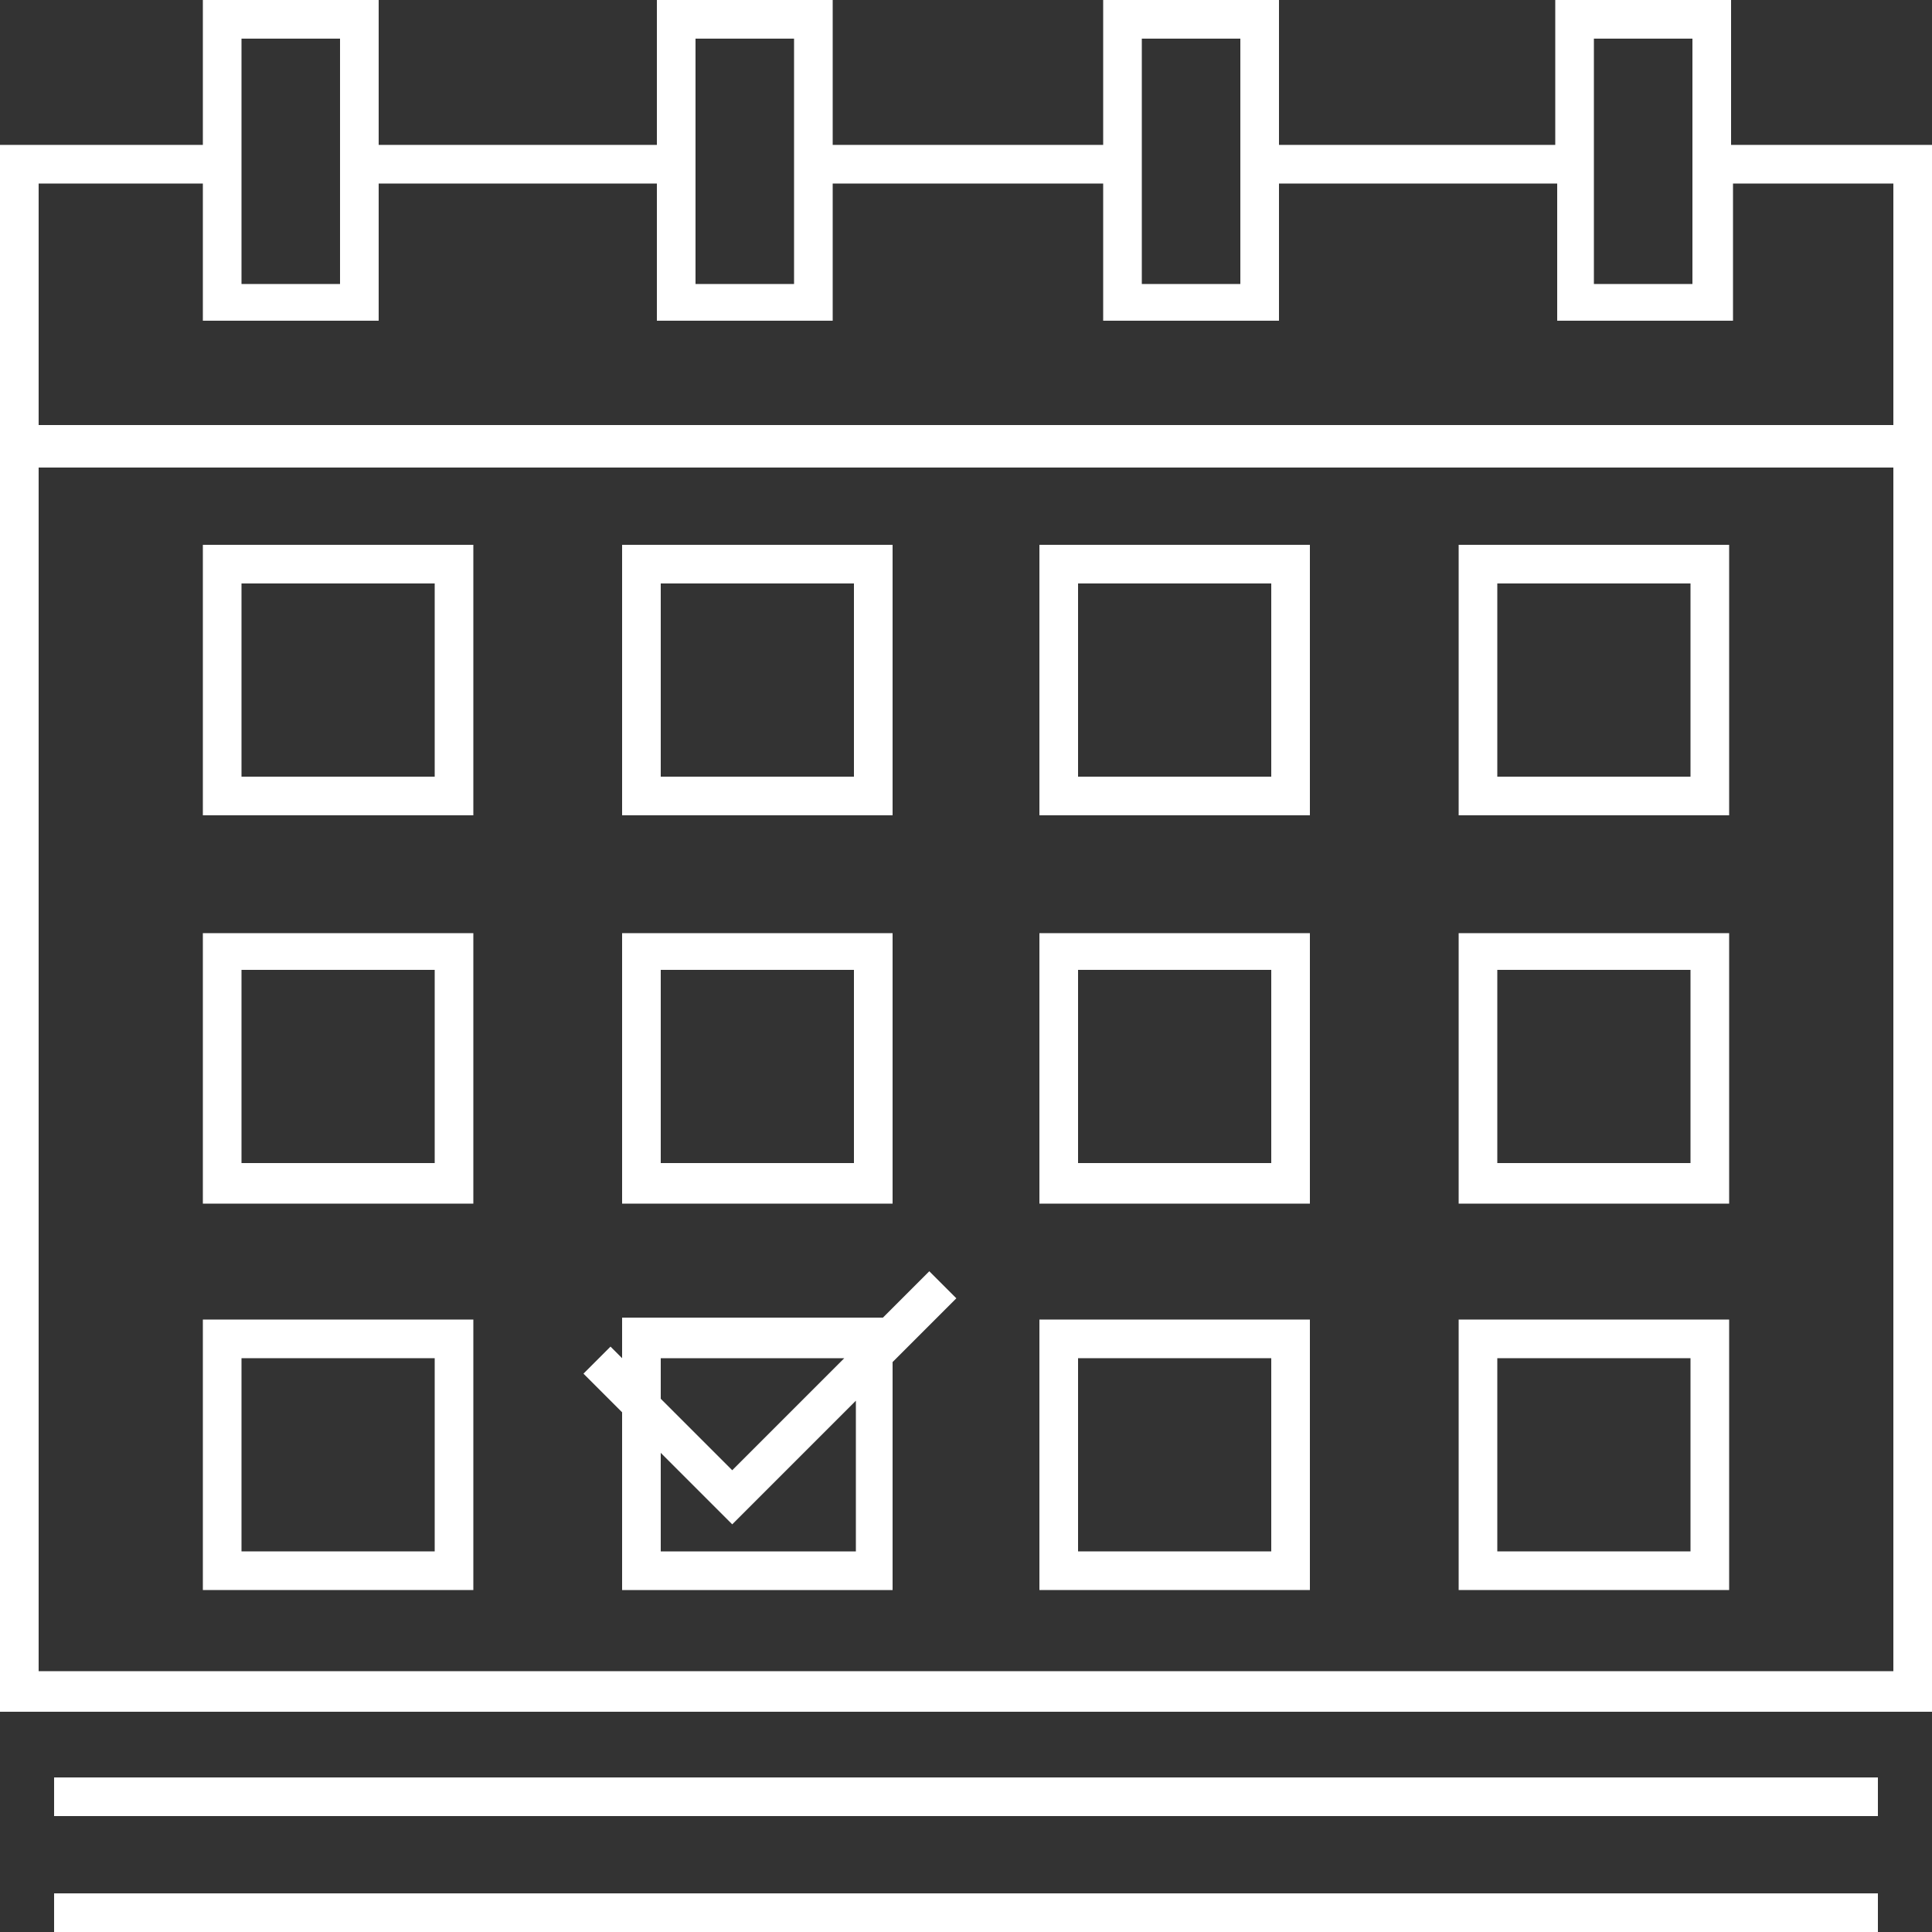 <?xml version="1.0" encoding="utf-8"?>
<!-- Generator: Adobe Illustrator 21.0.0, SVG Export Plug-In . SVG Version: 6.00 Build 0)  -->
<svg version="1.1" id="Слой_12" xmlns="http://www.w3.org/2000/svg" xmlns:xlink="http://www.w3.org/1999/xlink" x="0px"
	 y="0px" viewBox="0 0 100 100" style="enable-background:new 0 0 100 100;" xml:space="preserve">
<rect x="0" y="0" width="100" height="100" fill="#333333" stroke="none"/>
<style type="text/css">
	.st0{fill:#FFFFFF;}
</style>
<g>
	<path class="st0" d="M89.6,7.5V0h-9.1v7.5H66.2V0h-9.1v7.5h-14V0H34v7.5H19.6V0h-9.1v7.5H0V22v2.2v64.4h100V24.2V22V7.5H89.6z
		 M82.5,2h5.1v12.7h-5.1V2z M59.1,2h5.1v12.7h-5.1V2z M36,2h5.1v12.7H36V2z M12.5,2h5.1v12.7h-5.1V2z M98,86.5H2V24.2h96V86.5z
		 M2,22V9.5h8.5v7.1h9.1V9.5H34v7.1h9.1V9.5h14v7.1h9.1V9.5h14.4v7.1h9.1V9.5H98V22H2z"/>
	<path class="st0" d="M24.5,42.2v-14h-14v14H24.5z M12.5,30.2h10v10h-10V30.2z"/>
	<path class="st0" d="M46.2,28.2h-14v14h14V28.2z M44.2,40.2h-10v-10h10V40.2z"/>
	<path class="st0" d="M67.8,28.2h-14v14h14V28.2z M65.8,40.2h-10v-10h10V40.2z"/>
	<path class="st0" d="M89.5,28.2h-14v14h14V28.2z M87.5,40.2h-10v-10h10V40.2z"/>
	<rect x="2.8" y="92" class="st0" width="94.4" height="2"/>
	<rect x="2.8" y="98" class="st0" width="94.4" height="2"/>
	<path class="st0" d="M10.5,62.3h14v-14h-14V62.3z M12.5,50.2h10v10h-10V50.2z"/>
	<path class="st0" d="M32.2,62.3h14v-14h-14V62.3z M34.2,50.2h10v10h-10V50.2z"/>
	<path class="st0" d="M53.8,62.3h14v-14h-14V62.3z M55.8,50.2h10v10h-10V50.2z"/>
	<path class="st0" d="M75.5,62.3h14v-14h-14V62.3z M77.5,50.2h10v10h-10V50.2z"/>
	<path class="st0" d="M10.5,82.3h14v-14h-14V82.3z M12.5,70.3h10v10h-10V70.3z"/>
	<path class="st0" d="M32.2,82.3h14V70.5l3.3-3.3l-1.4-1.4l-2.4,2.4H32.2v2.1l-0.6-0.6l-1.4,1.4l2,2V82.3z M44.2,80.3h-10v-5.1
		l3.7,3.7l6.4-6.4V80.3z M34.2,70.3h9.5l-5.8,5.8l-3.7-3.7V70.3z"/>
	<path class="st0" d="M53.8,82.3h14v-14h-14V82.3z M55.8,70.3h10v10h-10V70.3z"/>
	<path class="st0" d="M75.5,82.3h14v-14h-14V82.3z M77.5,70.3h10v10h-10V70.3z"/>
</g>
</svg>
